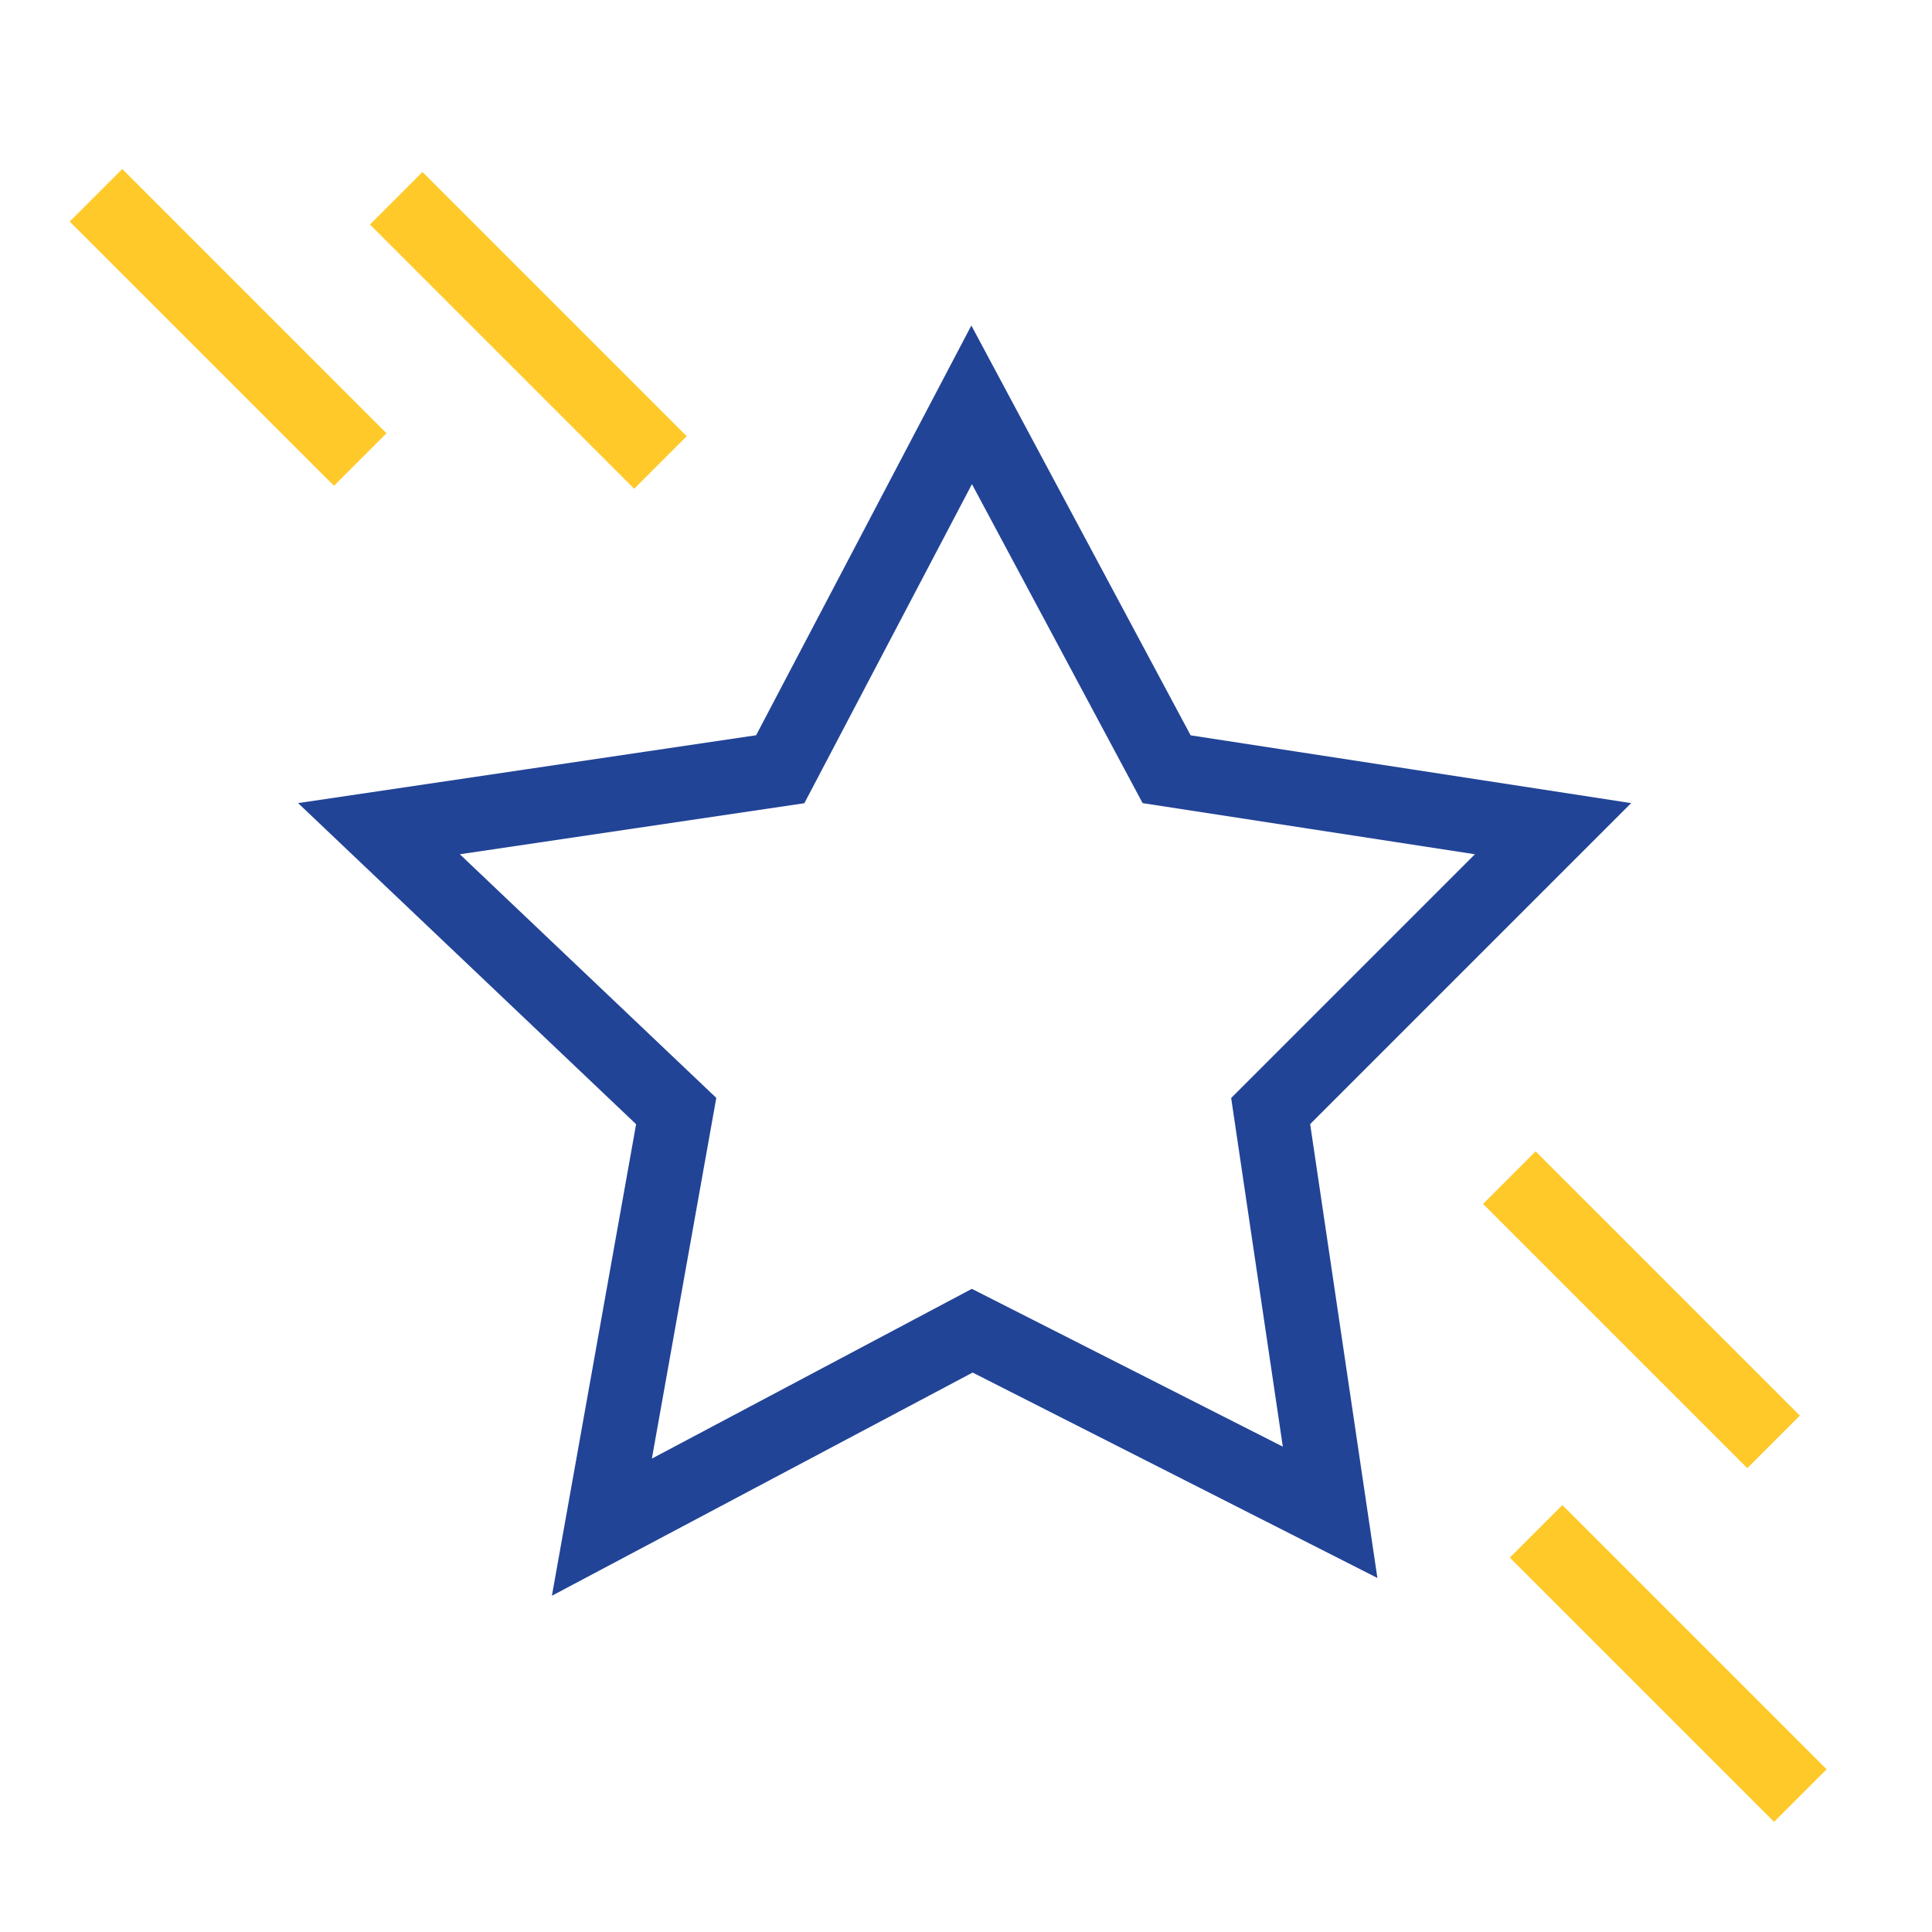 <svg width="65" height="65" viewBox="0 0 65 65" fill="none" xmlns="http://www.w3.org/2000/svg">
<path d="M32.71 44.77L20.25 51.38L22.75 37.38L12.75 27.88L26.25 25.88L32.69 13.62L39.25 25.88L52.25 27.88L42.75 37.38L44.75 50.88L32.71 44.77Z" stroke="#224497" stroke-width="2.5" stroke-miterlimit="10"/>
<path d="M22.22 15.56L13.33 6.67" stroke="#FFC929" stroke-width="2.5" stroke-miterlimit="10"/>
<path d="M12.12 15.46L3.23 6.57" stroke="#FFC929" stroke-width="2.5" stroke-miterlimit="10"/>
<path d="M59.67 48.51L50.78 39.62" stroke="#FFC929" stroke-width="2.5" stroke-miterlimit="10"/>
<path d="M60.57 60.41L51.68 51.52" stroke="#FFC929" stroke-width="2.5" stroke-miterlimit="10"/>
</svg>
